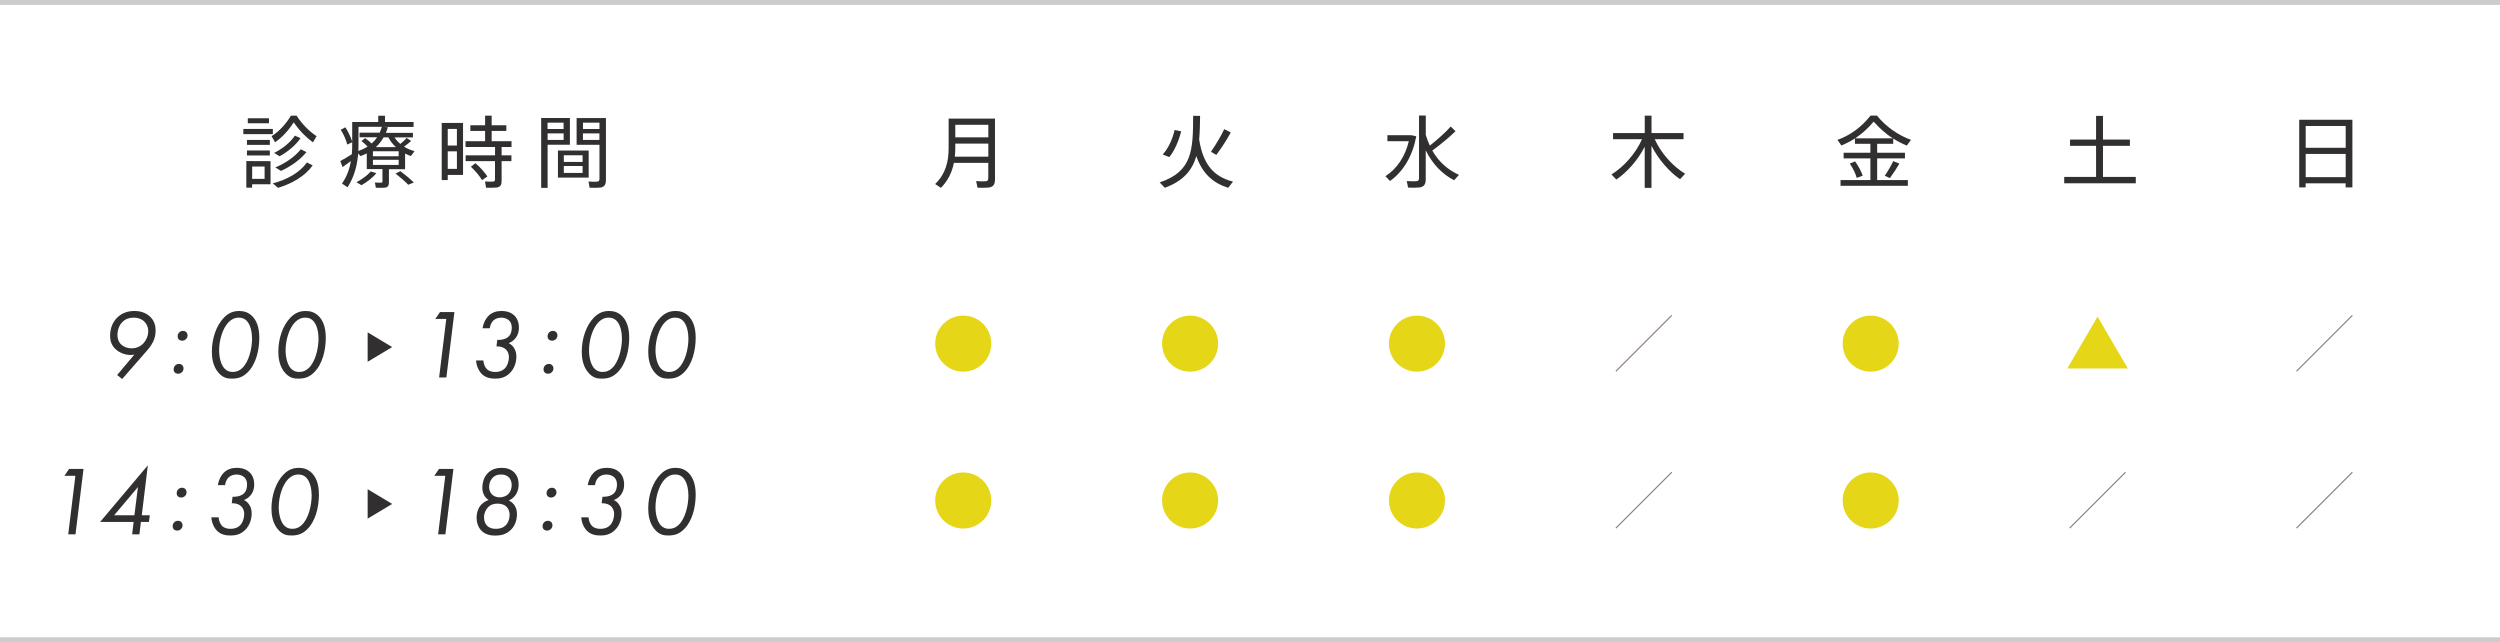 <?xml version="1.0" encoding="UTF-8"?><svg id="_レイヤー_2" xmlns="http://www.w3.org/2000/svg" viewBox="0 0 510 131"><defs><style>.cls-1{fill:#e5d617;}.cls-1,.cls-2,.cls-3,.cls-4{stroke-width:0px;}.cls-2{fill:#8c8080;}.cls-3{fill:#ccc;}.cls-4{fill:#312f2f;}</style></defs><g id="contents"><path class="cls-4" d="M55.66,26.3v1.06h-6.02v-1.06h6.02ZM51.43,32.87h3.76v4.72h-3.76v.7h-1.18v-5.43h1.18ZM55.05,28.54v1.01h-4.67v-1.01h4.67ZM55.05,30.7v1.01h-4.67v-1.01h4.67ZM54.87,24.13v1.01h-4.32v-1.01h4.32ZM53.98,36.49v-2.51h-2.54v2.51h2.54ZM56.12,29.03l-.72-1.25c1.39-.85,2.8-2.29,3.95-4.18h1.15c1.25,1.91,2.69,3.25,4.08,4.18l-.74,1.26c-1.33-.98-2.64-2.22-3.92-4.08-1.2,1.86-2.48,3.14-3.81,4.07ZM63.79,33.74c-1.55,2.18-4.18,3.7-7.06,4.58l-1.09-.91c2.91-.77,5.43-2.13,6.98-4.27l1.17.61ZM61.31,28.2c-1.02,1.46-2.64,2.79-4.27,3.68l-1.12-.69c1.66-.82,3.25-2.06,4.24-3.52l1.15.53ZM62.51,31.03c-1.25,1.57-3.23,2.94-5.19,3.84l-1.14-.72c2-.83,3.94-2.13,5.19-3.7l1.14.58Z"/><path class="cls-4" d="M79.34,37.23c0,.59-.19.94-.72,1.04-.37.06-1.3.06-1.95.03l-.19-1.06c.43.03,1.09.03,1.28.02.18,0,.26-.08.26-.24v-2.53h-3.2v-3.2c-.4.21-.83.38-1.3.56l-.45-.56c-.19,2.43-.8,4.82-2.18,6.92l-1.12-.77c.98-1.41,1.54-2.96,1.82-4.59-.61.45-1.26.91-1.71,1.23l-.46-1.23c.59-.3,1.57-.88,2.35-1.38.05-.61.08-1.22.08-1.82v-.64l-1.01.48c-.21-.86-.7-2.07-1.34-3.01l.96-.51c.64.99,1.14,2.11,1.39,2.95v-4.03h5.31v-1.28h1.38v1.28h5.83v1.01h-6.11l.86.05c-.11.38-.24.77-.4,1.15h5.52v.93h-3.76c.32.5.72.94,1.18,1.33.53-.43,1.01-.86,1.3-1.22l.91.61c-.37.35-.88.77-1.44,1.17.06.03.13.08.21.11v.02c.61.35,1.26.61,1.92.8l-.74.98c-.4-.14-.8-.3-1.18-.51v3.2h-3.3v2.74ZM76.78,35.32c-.7.9-1.87,1.79-3.04,2.46l-1.02-.61c1.12-.58,2.26-1.41,2.91-2.19l1.15.34ZM74.99,29.91c-.34-.37-.75-.75-1.25-1.14l.74-.59c.53.38.98.75,1.34,1.1.45-.4.82-.83,1.12-1.28h-3.59v-.93h4.1c.19-.42.34-.82.45-1.2h-4.77v3.76c0,.38-.02.78-.03,1.17.64-.22,1.22-.48,1.71-.78v-.02c.06-.03.13-.06.18-.1ZM76.08,31.88h5.25v-1.02h-5.25v1.02ZM76.08,33.64h5.25v-1.04h-5.25v1.04ZM80.76,30.01c-.61-.56-1.14-1.22-1.54-2h-.96c-.4.7-.91,1.39-1.58,2h4.08ZM81.68,34.92c1.1.82,1.99,1.57,2.74,2.31l-1.14.46c-.67-.7-1.54-1.47-2.59-2.29l.99-.48Z"/><path class="cls-4" d="M91.34,25.08h3.12v10.61h-3.12v1.04h-1.23v-11.65h1.23ZM93.21,29.69v-3.39h-1.87v3.39h1.87ZM91.34,30.87v3.58h1.87v-3.58h-1.87ZM100.99,31.69v-1.7h-6.02v-1.18h3.99v-2.1h-3.01v-1.15h3.01v-1.97h1.34v1.97h2.99v1.15h-2.99v2.1h4.05v1.18h-2.02v1.7h2v1.18h-2v4.02c0,.79-.22,1.23-.96,1.36-.42.06-1.46.06-2.21.05l-.22-1.28c.56.03,1.41.05,1.66.03.29-.03.38-.18.38-.43v-3.75h-5.99v-1.18h5.99ZM97,33.29c1.06.94,1.87,1.86,2.43,2.71l-1.1.75c-.51-.88-1.28-1.79-2.27-2.74l.94-.72Z"/><path class="cls-4" d="M111.71,24.07h4.55v5.46h-4.55v8.79h-1.31v-14.25h1.31ZM114.97,26.31v-1.28h-3.27v1.28h3.27ZM111.71,27.21v1.33h3.27v-1.33h-3.27ZM120.09,30.71v5.52h-6.27v-5.52h6.27ZM115.02,33.03h3.83v-1.36h-3.83v1.36ZM115.02,35.28h3.83v-1.42h-3.83v1.42ZM123.05,24.07h.56v12.58c0,.93-.24,1.47-1.14,1.62-.43.06-1.42.05-2.19.02l-.22-1.26c.61.05,1.42.05,1.7.03.42-.03.53-.22.53-.59v-6.93h-4.66v-5.46h5.43ZM122.29,26.31v-1.28h-3.36v1.28h3.36ZM118.92,27.21v1.33h3.36v-1.33h-3.36Z"/><path class="cls-4" d="M194.59,33.23c-.37,1.87-1.17,3.6-2.64,5.09l-1.18-.78c2.14-2.06,2.75-4.56,2.75-7.3v-6.05h9.46v12.36c0,1.01-.29,1.57-1.25,1.71-.46.06-1.54.06-2.32.03-.1-.56-.19-.96-.29-1.34.69.05,1.63.06,1.95.03.43-.03.54-.26.54-.64v-3.11h-7.03ZM201.62,31.96v-2.67h-6.74v.94c0,.58-.03,1.15-.1,1.73h6.83ZM201.62,28.02v-2.56h-6.74v2.56h6.74Z"/><path class="cls-4" d="M251.54,37.04l-.99,1.28c-3.23-1.04-5.3-3.01-6.5-6.48-.85,2.93-2.64,5.06-6.42,6.47-.96-1.01-1.01-1.06-1.06-1.1,6.64-2.21,6.82-6.5,6.83-13.59l1.42.02c-.02,1.76-.06,3.36-.19,4.83.8,5.07,2.95,7.57,6.9,8.58ZM240.96,26.78c-.45,1.86-1.36,4.02-2.43,5.27l-1.34-.54c1.14-1.18,2.06-3.25,2.43-4.99l1.34.27ZM251.08,27.02c-.7,1.3-1.79,3.03-2.95,4.58l-1.1-.64c1.09-1.57,2.15-3.38,2.71-4.61l1.34.67Z"/><path class="cls-4" d="M287.62,27.59h.37l.93.22c-.74,4-2.66,7.22-5.36,9.11l-.93-.98c2.35-1.5,4.03-4.03,4.77-7.14h-4.37v-1.22h4.59ZM291.67,29.72c1.7-1.34,3.35-2.85,4.27-3.91l.99.96c-1.14,1.1-2.9,2.61-4.74,3.95,1.31,2.29,3.2,3.95,5.44,4.95l-.99,1.1c-2.43-1.25-4.43-3.31-5.79-6.1v5.86c0,1.01-.29,1.57-1.26,1.71-.46.06-1.54.08-2.34.03l-.27-1.33c.69.05,1.62.05,1.94.03.45-.03.56-.26.56-.66v-12.74h1.38v3.95c.22.77.5,1.49.82,2.18Z"/><path class="cls-4" d="M343.77,35.44l-1.04,1.12c-2.23-1.54-4.4-4.02-5.83-6.82v8.58h-1.38v-8.4c-1.42,2.79-3.59,5.2-5.79,6.71l-.99-1.04c2.46-1.52,4.9-4.19,6.23-7.2h-5.91v-1.25h6.47v-3.54h1.38v3.54h6.53v1.25h-5.88c1.33,2.95,3.75,5.57,6.21,7.06Z"/><path class="cls-4" d="M381.56,36.73v-4.42h-5.46v-1.15h5.46v-1.83h-3.15v-1.09c-.91.59-1.84,1.06-2.77,1.44l-.8-1.15c2.4-.83,4.79-2.45,6.75-4.95h1.3c2.06,2.5,4.51,4.05,6.95,4.95l-.85,1.17c-.93-.38-1.86-.85-2.77-1.44v1.07h-3.28v1.83h5.67v1.15h-5.67v4.42h6.26v1.17h-13.73v-1.17h6.1ZM378.42,32.91c.75,1.04,1.26,2.02,1.57,2.93l-1.22.45c-.24-.9-.72-1.89-1.41-2.91l1.06-.46ZM386.12,28.22c-1.33-.86-2.64-1.99-3.89-3.41-1.2,1.42-2.46,2.54-3.78,3.41h7.67ZM387.48,33.37c-.48.85-1.2,1.95-1.94,2.96l-1.04-.48c.69-1.02,1.36-2.18,1.71-2.98l1.26.5Z"/><path class="cls-4" d="M427.6,36.09v-6.34h-5.31v-1.28h5.31v-4.83h1.41v4.83h5.49v1.28h-5.49v6.34h6.69v1.3h-14.6v-1.3h6.5Z"/><path class="cls-4" d="M470.35,37.4v.83h-1.31v-13.8h10.85v13.8h-1.38v-.83h-8.16ZM478.52,25.7h-8.16v4.45h8.16v-4.45ZM478.52,36.14v-4.74h-8.16v4.74h8.16Z"/><path class="cls-1" d="M196.49,75.82c-3.15,0-5.71-2.56-5.71-5.72s2.56-5.72,5.72-5.72,5.72,2.56,5.72,5.72-2.56,5.72-5.72,5.72h-.01Z"/><path class="cls-1" d="M242.77,75.82c-3.15,0-5.71-2.56-5.71-5.72s2.56-5.72,5.72-5.72,5.72,2.56,5.72,5.72-2.56,5.72-5.72,5.72h-.01Z"/><path class="cls-1" d="M289.05,75.82c-3.15,0-5.71-2.56-5.71-5.72s2.56-5.72,5.72-5.72,5.72,2.56,5.72,5.72-2.56,5.72-5.72,5.72h-.01Z"/><path class="cls-2" d="M340.96,64.25l.17.17-11.4,11.4-.17-.17,11.4-11.4Z"/><path class="cls-1" d="M381.61,75.82c-3.15,0-5.71-2.56-5.71-5.72s2.56-5.72,5.72-5.72,5.72,2.56,5.72,5.72-2.56,5.72-5.72,5.72h-.01Z"/><path class="cls-1" d="M434.08,75.17h-12.35l6.17-10.58,6.18,10.58Z"/><path class="cls-2" d="M479.8,64.25l.17.17-11.4,11.4-.17-.17,11.4-11.4Z"/><path class="cls-1" d="M196.49,107.82c-3.15,0-5.71-2.56-5.71-5.72s2.56-5.72,5.72-5.72,5.72,2.56,5.72,5.72-2.56,5.72-5.72,5.72h-.01Z"/><path class="cls-1" d="M242.77,107.82c-3.15,0-5.71-2.56-5.71-5.72s2.56-5.72,5.72-5.72,5.72,2.56,5.72,5.72-2.56,5.72-5.72,5.72h-.01Z"/><path class="cls-1" d="M289.05,107.82c-3.15,0-5.71-2.56-5.71-5.72s2.56-5.72,5.72-5.72,5.72,2.56,5.72,5.72-2.56,5.72-5.72,5.72h-.01Z"/><path class="cls-2" d="M340.96,96.25l.17.17-11.4,11.4-.17-.17,11.4-11.4Z"/><path class="cls-1" d="M381.61,107.82c-3.15,0-5.71-2.56-5.71-5.72s2.56-5.72,5.72-5.72,5.72,2.56,5.72,5.72-2.56,5.72-5.72,5.72h-.01Z"/><path class="cls-2" d="M433.52,96.25l.17.17-11.4,11.4-.17-.17,11.4-11.4Z"/><path class="cls-2" d="M479.8,96.25l.17.17-11.4,11.4-.17-.17,11.4-11.4Z"/><rect class="cls-3" width="510" height="1"/><rect class="cls-3" y="130" width="510" height="1"/><path class="cls-4" d="M23.9,76.5l3.5-4.16c-1.36.28-2.96-.24-3.92-1.2-.78-.8-1.02-1.72-1.02-2.64,0-1.74.68-2.94,1.42-3.68,1.02-1.02,2.26-1.38,3.56-1.38,1.62,0,2.66.64,3.24,1.22.78.78,1.06,1.7,1.06,2.76,0,.86-.14,1.54-.52,2.32-.44.9-.98,1.5-1.58,2.18l-4.72,5.4-1.02-.82ZM24.98,65.68c-.58.56-1.02,1.48-1.02,2.7,0,.54.14,1.24.68,1.82.46.48,1.24.86,2.22.86,1.16,0,1.94-.54,2.4-1.02.56-.6.98-1.52.98-2.48s-.44-1.66-.88-2.04c-.4-.36-1.06-.72-2.06-.72-.84,0-1.64.2-2.32.88Z"/><path class="cls-4" d="M35.74,74.56c.2-.22.5-.32.78-.32s.5.1.66.26c.16.16.26.4.26.68,0,.2-.06.52-.38.8-.22.18-.46.26-.72.26-.34,0-.56-.14-.68-.26-.12-.12-.24-.34-.24-.64,0-.42.22-.68.32-.78ZM36.56,67.82c.2-.22.5-.32.78-.32s.5.1.66.26.26.4.26.68c0,.2-.06.52-.38.8-.22.18-.46.26-.72.26-.34,0-.56-.14-.68-.26-.12-.12-.24-.34-.24-.64,0-.42.22-.68.32-.78Z"/><path class="cls-4" d="M44.74,76.22c-1.38-1.42-1.52-3.4-1.52-4.5,0-2.72.94-5.38,2.48-6.94.96-.98,1.94-1.34,3.12-1.34.98,0,1.84.3,2.56.98.82.78,1.52,2.12,1.52,4.46,0,2.62-.7,5.46-2.44,7.14-1,.96-1.94,1.22-3.2,1.22-.92,0-1.7-.18-2.52-1.02ZM46.64,65.72c-1.22,1.24-1.94,3.64-1.94,5.78,0,.36.04,2.58,1.12,3.7.46.48,1,.68,1.64.68.8,0,1.38-.26,1.92-.76,1.4-1.28,2.04-4.04,2.04-6.04,0-1.18-.28-2.84-1.12-3.66-.46-.46-.98-.62-1.58-.62-.84,0-1.5.34-2.08.92Z"/><path class="cls-4" d="M58.3,76.22c-1.38-1.42-1.52-3.4-1.52-4.5,0-2.72.94-5.38,2.48-6.94.96-.98,1.94-1.34,3.12-1.34.98,0,1.84.3,2.56.98.82.78,1.52,2.12,1.52,4.46,0,2.62-.7,5.46-2.44,7.14-1,.96-1.94,1.22-3.2,1.22-.92,0-1.7-.18-2.52-1.02ZM60.2,65.72c-1.22,1.24-1.94,3.64-1.94,5.78,0,.36.04,2.58,1.12,3.7.46.48,1,.68,1.64.68.8,0,1.38-.26,1.92-.76,1.4-1.28,2.04-4.04,2.04-6.04,0-1.18-.28-2.84-1.12-3.66-.46-.46-.98-.62-1.58-.62-.84,0-1.5.34-2.08.92Z"/><path class="cls-4" d="M91.04,65.06h-2.24l.96-1.4h2.94l-1.64,13.34h-1.48l1.46-11.94Z"/><path class="cls-4" d="M98.44,66.96c.14-.96.6-1.9,1.16-2.48.78-.8,1.76-1.04,2.7-1.04,1.34,0,2.12.46,2.58.88.52.48.98,1.28.98,2.52,0,.68-.14,1.34-.56,1.96-.28.4-.74.92-1.54,1.2.36.18.76.44,1.1.98.38.58.48,1.16.48,1.78,0,1.18-.42,2.42-1.28,3.3-1,1.02-2.1,1.18-3.04,1.18s-1.96-.16-2.78-1c-.6-.62-1.06-1.64-1.12-2.7h1.48c.04.66.32,1.36.72,1.76.54.52,1.28.58,1.7.58.5,0,1.32-.08,1.96-.72.6-.6.84-1.6.84-2.32,0-.82-.36-1.3-.62-1.56-.32-.3-.88-.62-1.76-.62h-.16l.16-1.32h.2c.84,0,1.54-.2,2-.58.64-.52.76-1.3.76-1.92,0-.44-.08-1.02-.56-1.48-.4-.38-1-.56-1.6-.56-.7,0-1.26.26-1.62.6-.4.4-.64,1-.7,1.56h-1.48Z"/><path class="cls-4" d="M111.2,74.56c.2-.22.5-.32.78-.32s.5.1.66.26c.16.16.26.4.26.68,0,.2-.06.52-.38.8-.22.18-.46.26-.72.26-.34,0-.56-.14-.68-.26-.12-.12-.24-.34-.24-.64,0-.42.22-.68.32-.78ZM112.02,67.82c.2-.22.5-.32.78-.32s.5.1.66.26.26.4.26.68c0,.2-.06.52-.38.8-.22.18-.46.26-.72.26-.34,0-.56-.14-.68-.26-.12-.12-.24-.34-.24-.64,0-.42.22-.68.32-.78Z"/><path class="cls-4" d="M120.2,76.22c-1.38-1.42-1.52-3.4-1.52-4.5,0-2.72.94-5.38,2.48-6.94.96-.98,1.94-1.34,3.12-1.34.98,0,1.84.3,2.56.98.82.78,1.52,2.12,1.52,4.46,0,2.62-.7,5.46-2.44,7.14-1,.96-1.94,1.22-3.2,1.22-.92,0-1.7-.18-2.52-1.02ZM122.1,65.72c-1.22,1.24-1.94,3.64-1.94,5.78,0,.36.04,2.58,1.12,3.7.46.48,1,.68,1.64.68.8,0,1.38-.26,1.92-.76,1.4-1.28,2.04-4.04,2.04-6.04,0-1.18-.28-2.84-1.12-3.66-.46-.46-.98-.62-1.58-.62-.84,0-1.5.34-2.08.92Z"/><path class="cls-4" d="M133.76,76.22c-1.38-1.42-1.52-3.4-1.52-4.5,0-2.72.94-5.38,2.48-6.94.96-.98,1.94-1.34,3.12-1.34.98,0,1.84.3,2.56.98.82.78,1.52,2.12,1.52,4.46,0,2.62-.7,5.46-2.44,7.14-1,.96-1.94,1.22-3.2,1.22-.92,0-1.7-.18-2.52-1.02ZM135.66,65.72c-1.22,1.24-1.94,3.64-1.94,5.78,0,.36.04,2.58,1.12,3.7.46.48,1,.68,1.64.68.8,0,1.38-.26,1.92-.76,1.4-1.28,2.04-4.04,2.04-6.04,0-1.18-.28-2.84-1.12-3.66-.46-.46-.98-.62-1.58-.62-.84,0-1.5.34-2.08.92Z"/><path class="cls-4" d="M15.38,97.06h-2.24l.96-1.4h2.94l-1.64,13.34h-1.48l1.46-11.94Z"/><path class="cls-4" d="M28.92,105.12h1.64l-.18,1.36h-1.64l-.3,2.52h-1.48l.3-2.52h-6.84l9.74-11.56-1.24,10.2ZM27.42,105.12l.72-5.76-4.86,5.76h4.14Z"/><path class="cls-4" d="M35.54,106.56c.2-.22.5-.32.78-.32s.5.1.66.26c.16.16.26.4.26.68,0,.2-.06.52-.38.8-.22.18-.46.26-.72.26-.34,0-.56-.14-.68-.26-.12-.12-.24-.34-.24-.64,0-.42.22-.68.32-.78ZM36.36,99.82c.2-.22.5-.32.78-.32s.5.1.66.26.26.4.26.68c0,.2-.06.52-.38.8-.22.18-.46.26-.72.26-.34,0-.56-.14-.68-.26-.12-.12-.24-.34-.24-.64,0-.42.22-.68.32-.78Z"/><path class="cls-4" d="M44.44,98.96c.14-.96.6-1.9,1.16-2.48.78-.8,1.76-1.04,2.7-1.04,1.34,0,2.12.46,2.58.88.52.48.98,1.28.98,2.52,0,.68-.14,1.34-.56,1.96-.28.4-.74.92-1.54,1.2.36.18.76.44,1.1.98.38.58.48,1.16.48,1.78,0,1.18-.42,2.42-1.28,3.3-1,1.02-2.1,1.18-3.04,1.18s-1.96-.16-2.78-1c-.6-.62-1.06-1.64-1.12-2.7h1.48c.04.66.32,1.36.72,1.76.54.52,1.28.58,1.7.58.5,0,1.32-.08,1.96-.72.6-.6.84-1.6.84-2.32,0-.82-.36-1.3-.62-1.56-.32-.3-.88-.62-1.76-.62h-.16l.16-1.32h.2c.84,0,1.54-.2,2-.58.64-.52.76-1.3.76-1.92,0-.44-.08-1.02-.56-1.48-.4-.38-1-.56-1.6-.56-.7,0-1.26.26-1.62.6-.4.4-.64,1-.7,1.56h-1.48Z"/><path class="cls-4" d="M56.9,108.22c-1.38-1.42-1.52-3.4-1.52-4.5,0-2.72.94-5.38,2.48-6.94.96-.98,1.94-1.34,3.12-1.34.98,0,1.84.3,2.56.98.82.78,1.52,2.12,1.52,4.46,0,2.62-.7,5.46-2.44,7.14-1,.96-1.94,1.22-3.2,1.22-.92,0-1.7-.18-2.52-1.02ZM58.8,97.72c-1.22,1.24-1.94,3.64-1.94,5.78,0,.36.04,2.58,1.12,3.7.46.48,1,.68,1.64.68.8,0,1.38-.26,1.92-.76,1.4-1.28,2.04-4.04,2.04-6.04,0-1.18-.28-2.84-1.12-3.66-.46-.46-.98-.62-1.58-.62-.84,0-1.5.34-2.08.92Z"/><path class="cls-4" d="M90.84,97.06h-2.24l.96-1.4h2.94l-1.64,13.34h-1.48l1.46-11.94Z"/><path class="cls-4" d="M104.94,103.06c.38.56.52,1.18.52,1.8,0,1.6-.62,2.6-1.22,3.2-.98.98-2.1,1.2-3.22,1.2-.92,0-2.02-.18-2.84-1.04-.66-.68-.96-1.68-.96-2.64,0-.76.24-1.72.72-2.36.42-.56,1.08-1,1.74-1.22-.4-.26-.7-.6-.88-.92-.32-.54-.4-1.08-.4-1.58,0-1.56.64-2.5,1.08-2.96.86-.88,1.92-1.1,2.86-1.1.78,0,1.8.16,2.58.96.8.82.88,1.84.88,2.44,0,.66-.12,1.36-.56,2.04-.26.4-.7.9-1.44,1.22.64.3,1,.76,1.14.96ZM103.14,107.18c.5-.48.82-1.28.82-2.12,0-1.06-.52-1.6-.74-1.78-.3-.26-.84-.54-1.72-.54-.74,0-1.42.18-1.98.78-.44.48-.78,1.18-.78,2.02,0,.72.24,1.32.62,1.7.5.5,1.16.64,1.74.64s1.38-.06,2.04-.7ZM103.66,100.82c.4-.38.72-1,.72-1.88,0-.48-.1-1.1-.6-1.58-.48-.48-1.1-.56-1.58-.56-.66,0-1.2.16-1.66.62-.44.42-.76,1.12-.76,1.92s.32,1.24.56,1.5c.28.3.78.62,1.58.62.64,0,1.3-.22,1.74-.64Z"/><path class="cls-4" d="M111,106.56c.2-.22.5-.32.78-.32s.5.1.66.26c.16.16.26.4.26.68,0,.2-.06.52-.38.8-.22.18-.46.26-.72.26-.34,0-.56-.14-.68-.26-.12-.12-.24-.34-.24-.64,0-.42.22-.68.32-.78ZM111.82,99.82c.2-.22.5-.32.78-.32s.5.1.66.26.26.4.26.68c0,.2-.06.52-.38.8-.22.18-.46.26-.72.26-.34,0-.56-.14-.68-.26-.12-.12-.24-.34-.24-.64,0-.42.22-.68.32-.78Z"/><path class="cls-4" d="M119.9,98.96c.14-.96.6-1.9,1.16-2.48.78-.8,1.76-1.04,2.7-1.04,1.34,0,2.12.46,2.58.88.52.48.98,1.28.98,2.52,0,.68-.14,1.34-.56,1.96-.28.4-.74.92-1.54,1.2.36.18.76.44,1.1.98.38.58.48,1.16.48,1.78,0,1.18-.42,2.42-1.28,3.3-1,1.02-2.1,1.18-3.04,1.18s-1.96-.16-2.78-1c-.6-.62-1.06-1.64-1.12-2.7h1.48c.04.66.32,1.36.72,1.76.54.52,1.28.58,1.7.58.5,0,1.32-.08,1.96-.72.6-.6.84-1.6.84-2.32,0-.82-.36-1.3-.62-1.56-.32-.3-.88-.62-1.76-.62h-.16l.16-1.32h.2c.84,0,1.54-.2,2-.58.64-.52.76-1.3.76-1.92,0-.44-.08-1.02-.56-1.48-.4-.38-1-.56-1.6-.56-.7,0-1.26.26-1.62.6-.4.4-.64,1-.7,1.56h-1.48Z"/><path class="cls-4" d="M133.76,108.22c-1.38-1.42-1.52-3.4-1.52-4.5,0-2.72.94-5.38,2.48-6.94.96-.98,1.94-1.34,3.12-1.34.98,0,1.84.3,2.56.98.82.78,1.52,2.12,1.52,4.46,0,2.62-.7,5.46-2.44,7.14-1,.96-1.94,1.22-3.2,1.22-.92,0-1.7-.18-2.52-1.02ZM135.66,97.72c-1.22,1.24-1.94,3.64-1.94,5.78,0,.36.04,2.58,1.12,3.7.46.48,1,.68,1.64.68.8,0,1.38-.26,1.92-.76,1.4-1.28,2.04-4.04,2.04-6.04,0-1.18-.28-2.84-1.12-3.66-.46-.46-.98-.62-1.58-.62-.84,0-1.5.34-2.08.92Z"/><polygon id="play" class="cls-4" points="75 67.8 75 73.8 80 70.8 75 67.8"/><polygon id="play-2" class="cls-4" points="75 99.8 75 105.8 80 102.8 75 99.8"/></g></svg>